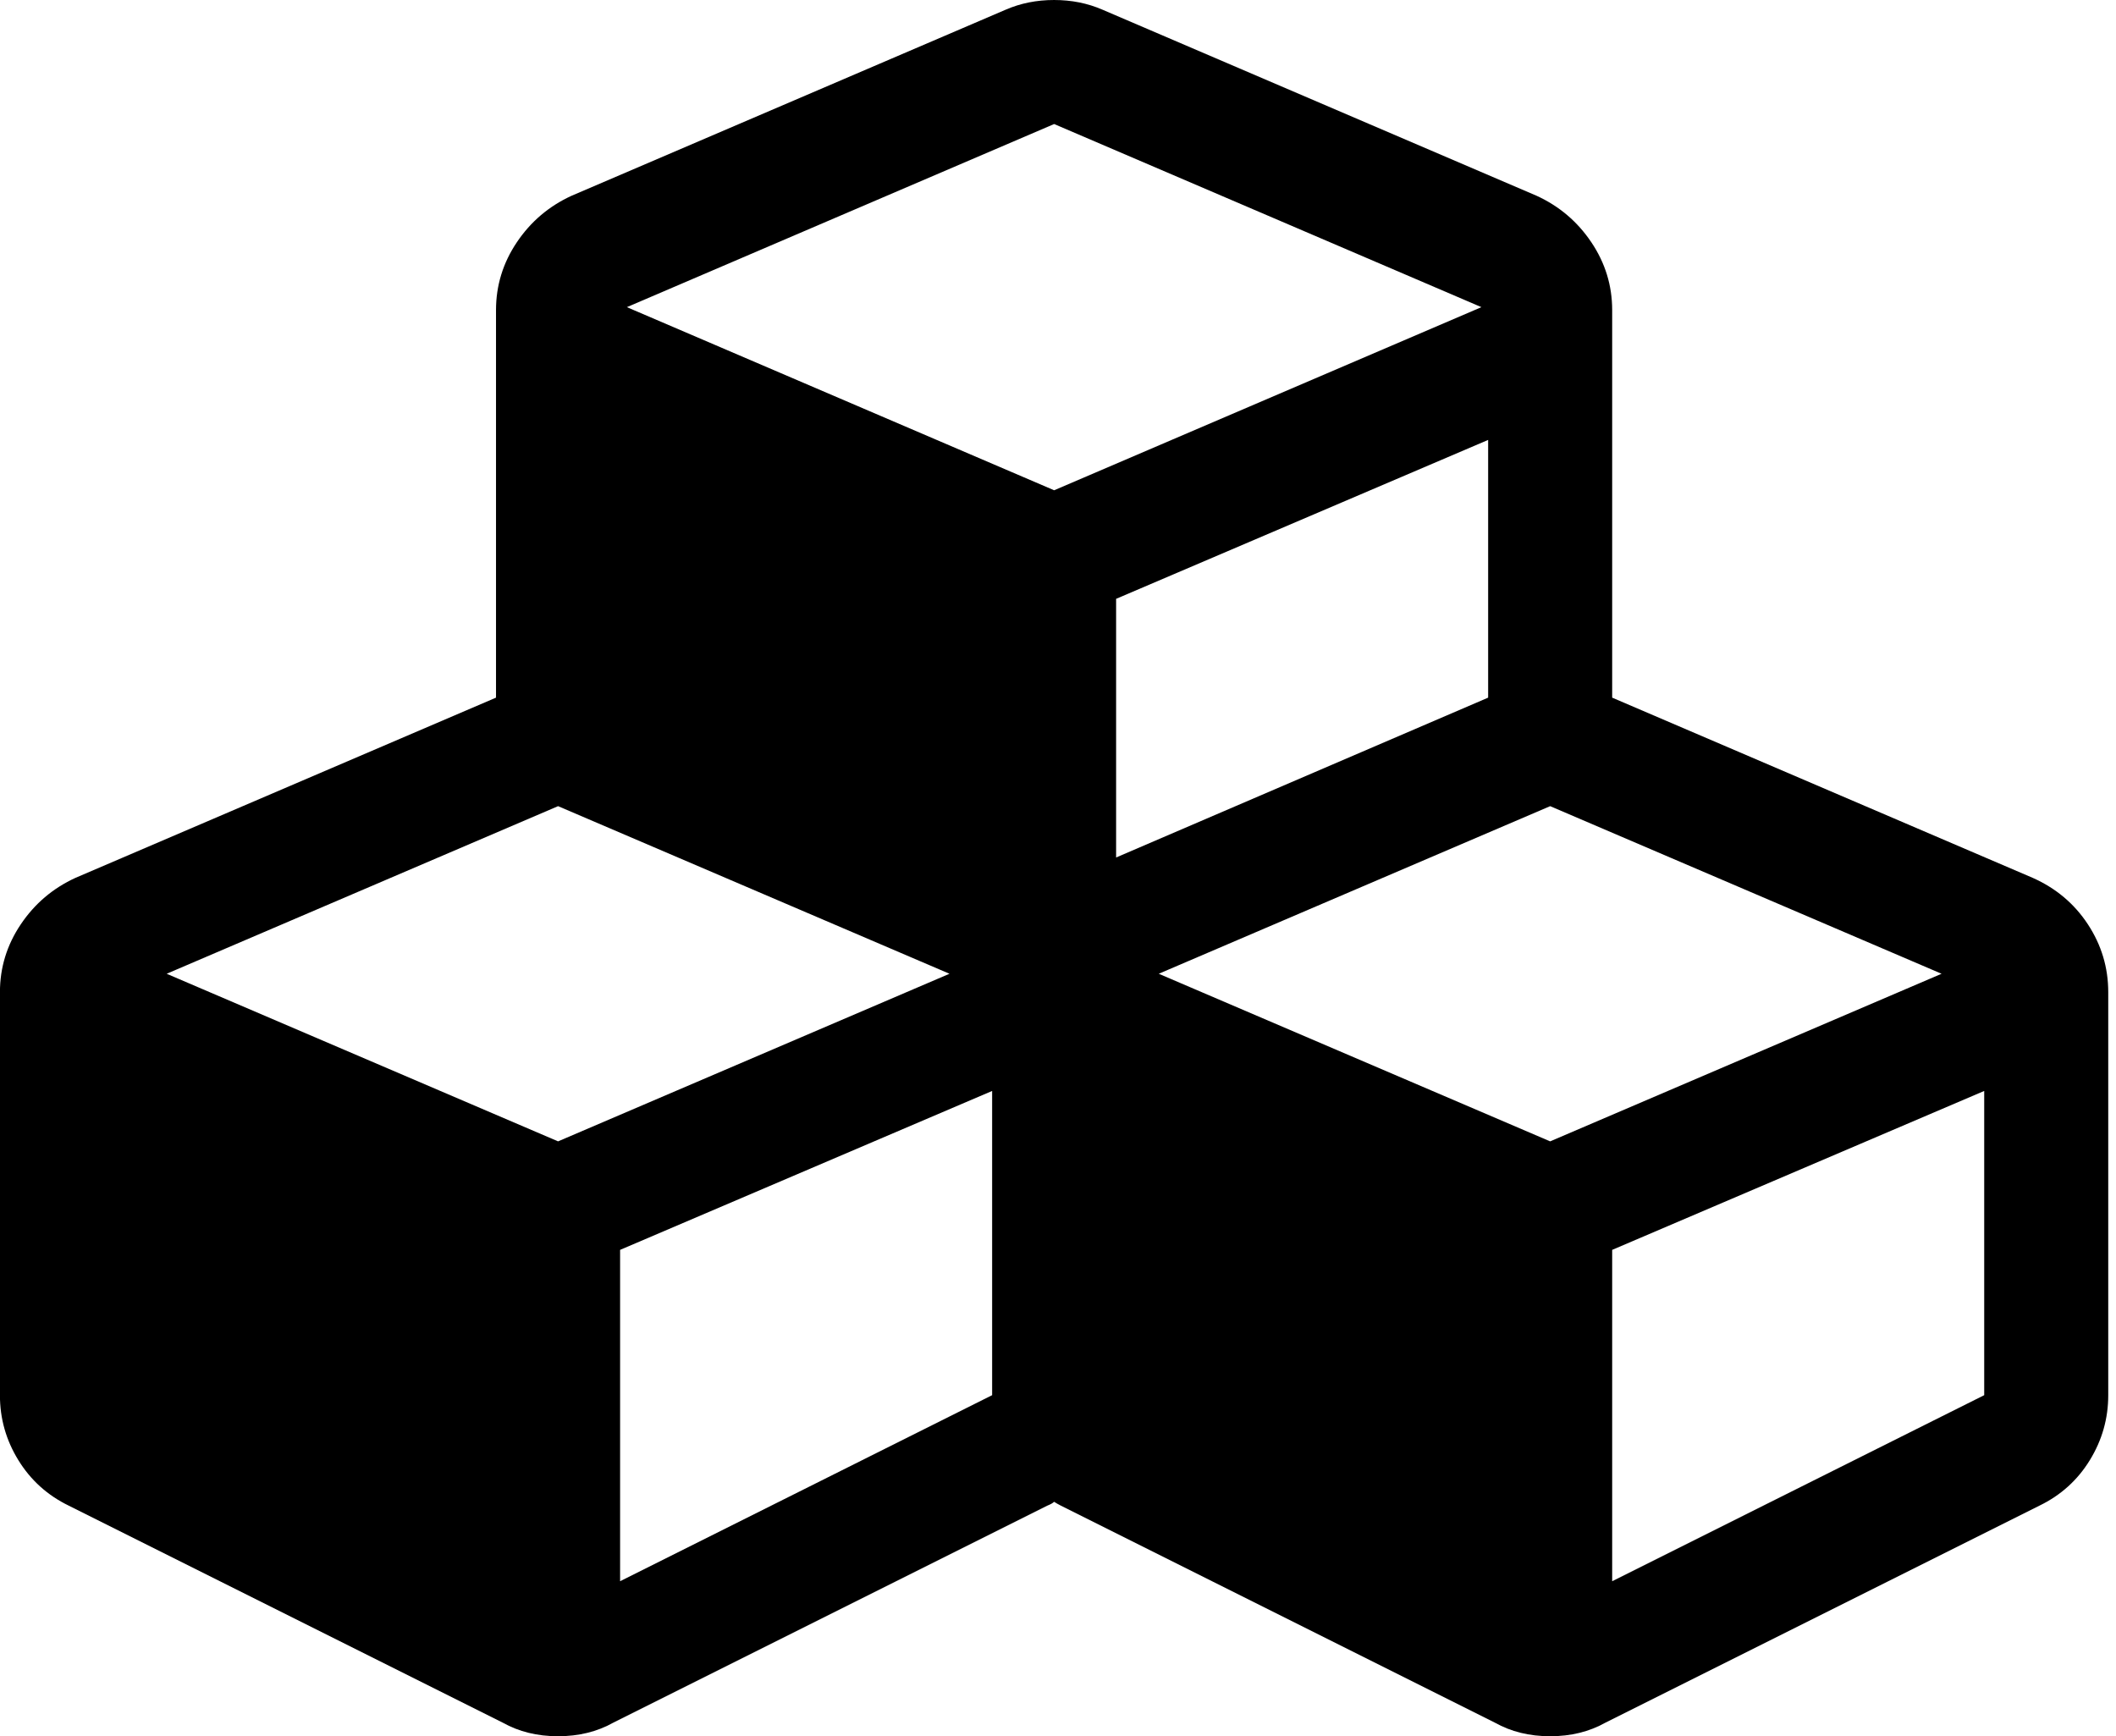 <svg fill="currentColor" version="1.1" xmlns="http://www.w3.org/2000/svg" width="39" height="32" viewBox="0 0 39 32"><path d="M11.429 29.143l6.857-3.429v-5.607l-6.857 2.929v6.107zM10.286 21.036l7.214-3.089-7.214-3.089-7.214 3.089zM29.714 29.143l6.857-3.429v-5.607l-6.857 2.929v6.107zM28.571 21.036l7.214-3.089-7.214-3.089-7.214 3.089zM20.571 15.804l6.857-2.946v-4.75l-6.857 2.929v4.768zM19.429 9.036l7.875-3.375-7.875-3.375-7.875 3.375zM38.857 18.286v7.429q0 0.643-0.339 1.196t-0.929 0.839l-8 4q-0.446 0.25-1.018 0.25t-1.018-0.25l-8-4q-0.071-0.036-0.125-0.071-0.036 0.036-0.125 0.071l-8 4q-0.446 0.25-1.018 0.25t-1.018-0.25l-8-4q-0.589-0.286-0.929-0.839t-0.339-1.196v-7.429q0-0.679 0.384-1.25t1.009-0.857l7.75-3.321v-7.143q0-0.679 0.384-1.25t1.009-0.857l8-3.429q0.411-0.179 0.893-0.179t0.893 0.179l8 3.429q0.625 0.286 1.009 0.857t0.384 1.25v7.143l7.75 3.321q0.643 0.286 1.018 0.857t0.375 1.25z"></path></svg>
